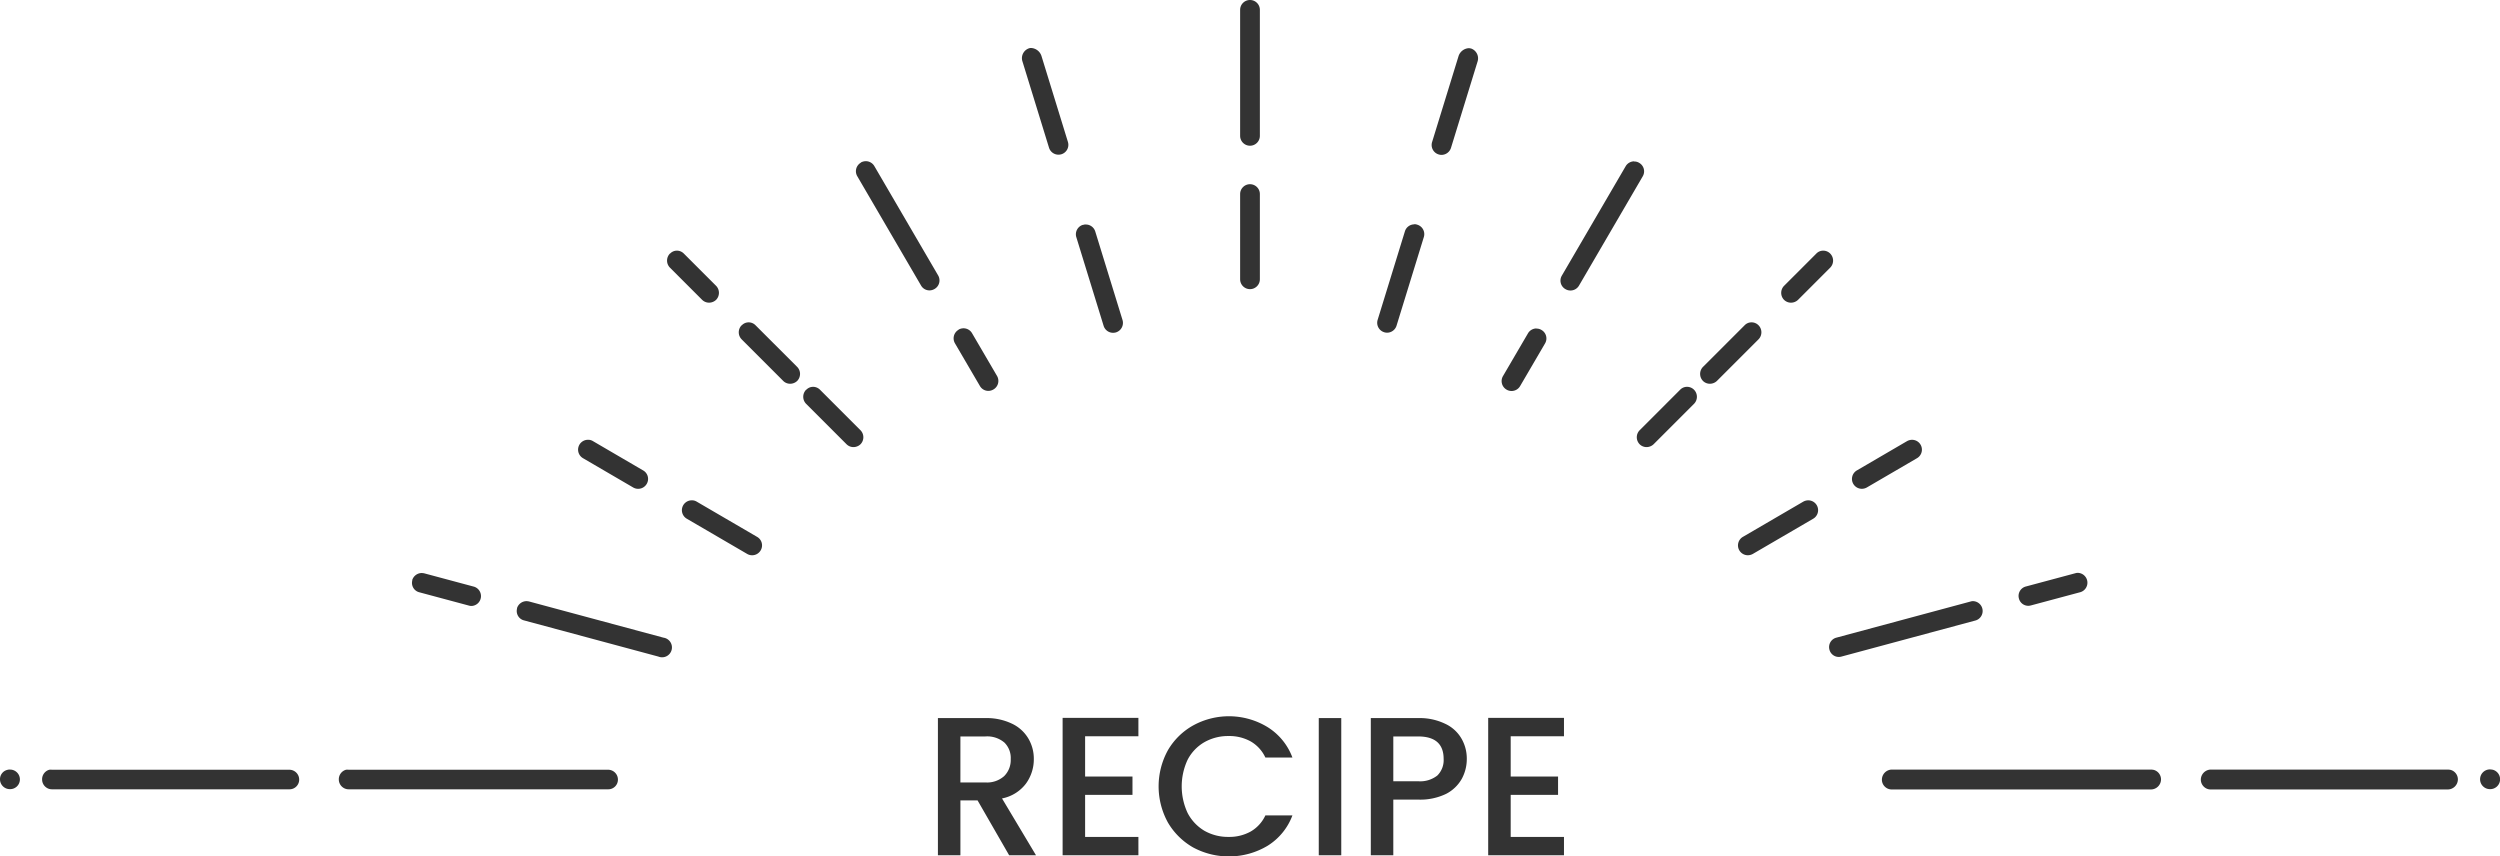 <svg xmlns="http://www.w3.org/2000/svg" viewBox="0 0 152 52.072">
  <path fill="#333" d="M72.556 51.532a4.158 4.158 0 0 1-1.548-1.525 4.555 4.555 0 0 1 0-4.392 4.066 4.066 0 0 1 1.548-1.515 4.513 4.513 0 0 1 4.512.108 3.687 3.687 0 0 1 1.512 1.852h-1.644a2.2 2.2 0 0 0-.9-.985 2.669 2.669 0 0 0-1.332-.324 2.908 2.908 0 0 0-1.476.373 2.628 2.628 0 0 0-1.02 1.067 3.825 3.825 0 0 0 0 3.24 2.708 2.708 0 0 0 1.02 1.08 2.908 2.908 0 0 0 1.476.373 2.669 2.669 0 0 0 1.332-.324 2.2 2.2 0 0 0 .9-.985h1.644a3.687 3.687 0 0 1-1.512 1.849 4.591 4.591 0 0 1-4.512.108ZM90.482 52v-8.352h4.608v1.116h-3.24v2.448h2.88v1.116h-2.88v2.556h3.24V52Zm-7.137 0v-8.34h2.88a3.554 3.554 0 0 1 1.62.336 2.215 2.215 0 0 1 1 .888 2.424 2.424 0 0 1 .336 1.26 2.517 2.517 0 0 1-.3 1.2 2.289 2.289 0 0 1-.96.924 3.614 3.614 0 0 1-1.692.348h-1.516V52Zm1.368-4.5h1.512a1.684 1.684 0 0 0 1.164-.348 1.313 1.313 0 0 0 .384-1.008q0-1.368-1.548-1.368h-1.512ZM80.181 52v-8.34h1.368V52Zm-15.574 0v-8.352h4.608v1.116h-3.24v2.448h2.88v1.116h-2.88v2.556h3.24V52Zm-3.251 0-1.92-3.336h-1.043V52h-1.368v-8.34H59.9a3.554 3.554 0 0 1 1.62.336 2.29 2.29 0 0 1 1 .9 2.415 2.415 0 0 1 .336 1.26 2.506 2.506 0 0 1-.48 1.489 2.393 2.393 0 0 1-1.453.9L62.989 52Zm-2.964-4.428H59.9a1.562 1.562 0 0 0 1.152-.384 1.372 1.372 0 0 0 .4-1.032 1.313 1.313 0 0 0-.384-1.008 1.615 1.615 0 0 0-1.164-.372h-1.511ZM134.41 48a.6.6 0 0 1-.6-.6.617.617 0 0 1 .6-.61h14.43a1.1 1.1 0 0 1 .16.02.6.6 0 0 1 .439.58.617.617 0 0 1-.6.609Zm-19.39 0a.6.6 0 0 1-.6-.6.617.617 0 0 1 .6-.61h15.77a1.085 1.085 0 0 1 .16.02.6.6 0 0 1 .44.58.617.617 0 0 1-.6.609Zm-78.05-.01H21.2a.6.6 0 0 1-.6-.6v-.01a.6.6 0 0 1 .44-.58.866.866 0 0 1 .16 0h15.77a.6.6 0 0 1 .6.6.587.587 0 0 1-.582.59Zm-19.381 0H3.16a.6.6 0 0 1-.6-.6v-.01A.6.6 0 0 1 3 46.8a.866.866 0 0 1 .16 0h14.43a.6.6 0 0 1 .6.6.587.587 0 0 1-.583.59Zm133.8-.01a.6.6 0 1 1 0-1.2h.01a1.085 1.085 0 0 1 .16.02.6.6 0 0 1-.16 1.18ZM.6 47.98a.6.6 0 0 1-.6-.6.582.582 0 0 1 .44-.57.443.443 0 0 1 .16-.02h.01a.6.6 0 0 1 .6.6.593.593 0 0 1-.6.59Zm110.63-8.48a.591.591 0 0 1 .42-.73l8.169-2.2a.463.463 0 0 1 .155-.02.6.6 0 0 1 .156 1.17l-8.17 2.2a.588.588 0 0 1-.73-.42Zm-71.2.42-8.17-2.2a.586.586 0 0 1-.42-.73h-.01a.61.61 0 0 1 .58-.44.778.778 0 0 1 .159.02l8.17 2.2a.6.6 0 1 1-.31 1.15Zm-11.52-3.1-3.02-.81a.587.587 0 0 1-.419-.73h-.011a.61.61 0 0 1 .58-.44.788.788 0 0 1 .16.02l3.02.81a.6.6 0 0 1-.149 1.173.594.594 0 0 1-.161-.023Zm94.24-.43a.591.591 0 0 1 .42-.73l3.02-.81a.461.461 0 0 1 .155-.02.6.6 0 0 1 .155 1.17l-3.02.81a.587.587 0 0 1-.73-.42Zm-2.78.16Zm6.37-1.72Zm-80.91-1.15-3.67-2.14a.6.6 0 0 1 .3-1.12.542.542 0 0 1 .3.08l3.669 2.14a.594.594 0 0 1 .221.82.6.6 0 0 1-.518.3.594.594 0 0 1-.302-.08Zm60.32-.22a.6.6 0 0 1 .22-.82l3.67-2.14a.636.636 0 0 1 .3-.08.6.6 0 0 1 .3 1.12l-3.67 2.14a.622.622 0 0 1-.3.079.6.6 0 0 1-.52-.299ZM38.5 29.64l-3.05-1.78a.6.6 0 0 1 .3-1.121.542.542 0 0 1 .3.08L39.1 28.6a.594.594 0 0 1 .221.82.6.6 0 0 1-.518.3.594.594 0 0 1-.303-.08Zm74.18-.22a.6.6 0 0 1 .22-.82l3.05-1.78a.639.639 0 0 1 .3-.08.6.6 0 0 1 .3 1.121l-3.05 1.779a.622.622 0 0 1-.3.079.6.6 0 0 1-.52-.299Zm-12.99-2.41a.609.609 0 0 1 0-.85l2.46-2.461a.577.577 0 0 1 .42-.18h.01a.593.593 0 0 1 .419.18.61.61 0 0 1 0 .851l-2.46 2.46a.619.619 0 0 1-.429.173.591.591 0 0 1-.42-.173Zm-48.22 0-2.46-2.46a.61.61 0 0 1 0-.851h.01a.576.576 0 0 1 .419-.18.593.593 0 0 1 .42.18l2.46 2.461a.609.609 0 0 1 0 .85.617.617 0 0 1-.429.173.592.592 0 0 1-.42-.173Zm40.13-3.32a.6.6 0 0 1-.221-.82l1.52-2.6a.6.6 0 0 1 .52-.3v.01a.539.539 0 0 1 .3.08.594.594 0 0 1 .22.82l-1.52 2.6a.6.6 0 0 1-.516.293.6.6 0 0 1-.303-.083Zm-32.02-.22-1.52-2.6a.6.6 0 0 1 .221-.82v-.01a.636.636 0 0 1 .3-.08.6.6 0 0 1 .52.3l1.52 2.6a.6.6 0 0 1-.221.82.611.611 0 0 1-.31.086.588.588 0 0 1-.51-.296Zm43.96-.311a.61.61 0 0 1 0-.85l2.531-2.53a.573.573 0 0 1 .419-.18h.01a.589.589 0 0 1 .42.18.609.609 0 0 1 0 .85l-2.53 2.53a.619.619 0 0 1-.429.173.593.593 0 0 1-.421-.172Zm-55.92 0-2.53-2.53a.609.609 0 0 1 0-.85h.01a.573.573 0 0 1 .42-.18.589.589 0 0 1 .419.18l2.531 2.53a.61.61 0 0 1 0 .85.619.619 0 0 1-.429.173.593.593 0 0 1-.421-.172ZM67.1 19.81l-1.66-5.39a.6.6 0 0 1 .4-.75v.01a.382.382 0 0 1 .18-.03.6.6 0 0 1 .57.419l1.66 5.39a.606.606 0 0 1-.4.751.637.637 0 0 1-.172.024.6.6 0 0 1-.578-.424Zm17.06.39a.6.6 0 0 1-.4-.75l1.66-5.39a.6.6 0 0 1 .57-.419v-.011a.569.569 0 0 1 .18.031.6.6 0 0 1 .4.75L84.91 19.8a.606.606 0 0 1-.573.428.571.571 0 0 1-.177-.028Zm24.31-1.969a.611.611 0 0 1 0-.851l1.96-1.96a.577.577 0 0 1 .42-.18h.01a.593.593 0 0 1 .419.18.61.61 0 0 1 0 .851l-1.959 1.96a.62.62 0 0 1-.429.172.6.6 0 0 1-.421-.173Zm-65.78 0-1.96-1.961a.61.61 0 0 1 0-.851h.01a.576.576 0 0 1 .419-.18.593.593 0 0 1 .42.18l1.96 1.96a.611.611 0 0 1 0 .851.62.62 0 0 1-.429.172.6.6 0 0 1-.42-.172Zm52.49-.651a.594.594 0 0 1-.221-.82l3.88-6.65a.6.6 0 0 1 .52-.3v.01a.539.539 0 0 1 .3.08.594.594 0 0 1 .22.82L96 17.37a.6.6 0 0 1-.516.293.6.6 0 0 1-.304-.083ZM56 17.36l-3.88-6.65a.6.6 0 0 1 .221-.82v-.01a.636.636 0 0 1 .3-.08.6.6 0 0 1 .52.3l3.88 6.65a.6.6 0 0 1-.221.82.611.611 0 0 1-.31.086.588.588 0 0 1-.51-.296Zm19.4-.38V11.8a.6.6 0 1 1 1.2 0v5.18a.6.6 0 0 1-1.2 0Zm12.07-7.59a.6.6 0 0 1-.4-.75l1.61-5.23a.7.7 0 0 1 .61-.48.571.571 0 0 1 .18.03.635.635 0 0 1 .36.8l-1.61 5.23a.607.607 0 0 1-.574.427.57.57 0 0 1-.176-.027Zm-23.69-.41-1.61-5.23a.634.634 0 0 1 .36-.8.372.372 0 0 1 .18-.031.7.7 0 0 1 .61.481l1.61 5.23a.6.6 0 0 1-.4.75.637.637 0 0 1-.172.024.6.6 0 0 1-.578-.424Zm11.62-.72V.6a.6.6 0 1 1 1.2 0v7.66a.6.6 0 0 1-1.2 0Z" data-name="パス 9"/>
</svg>
